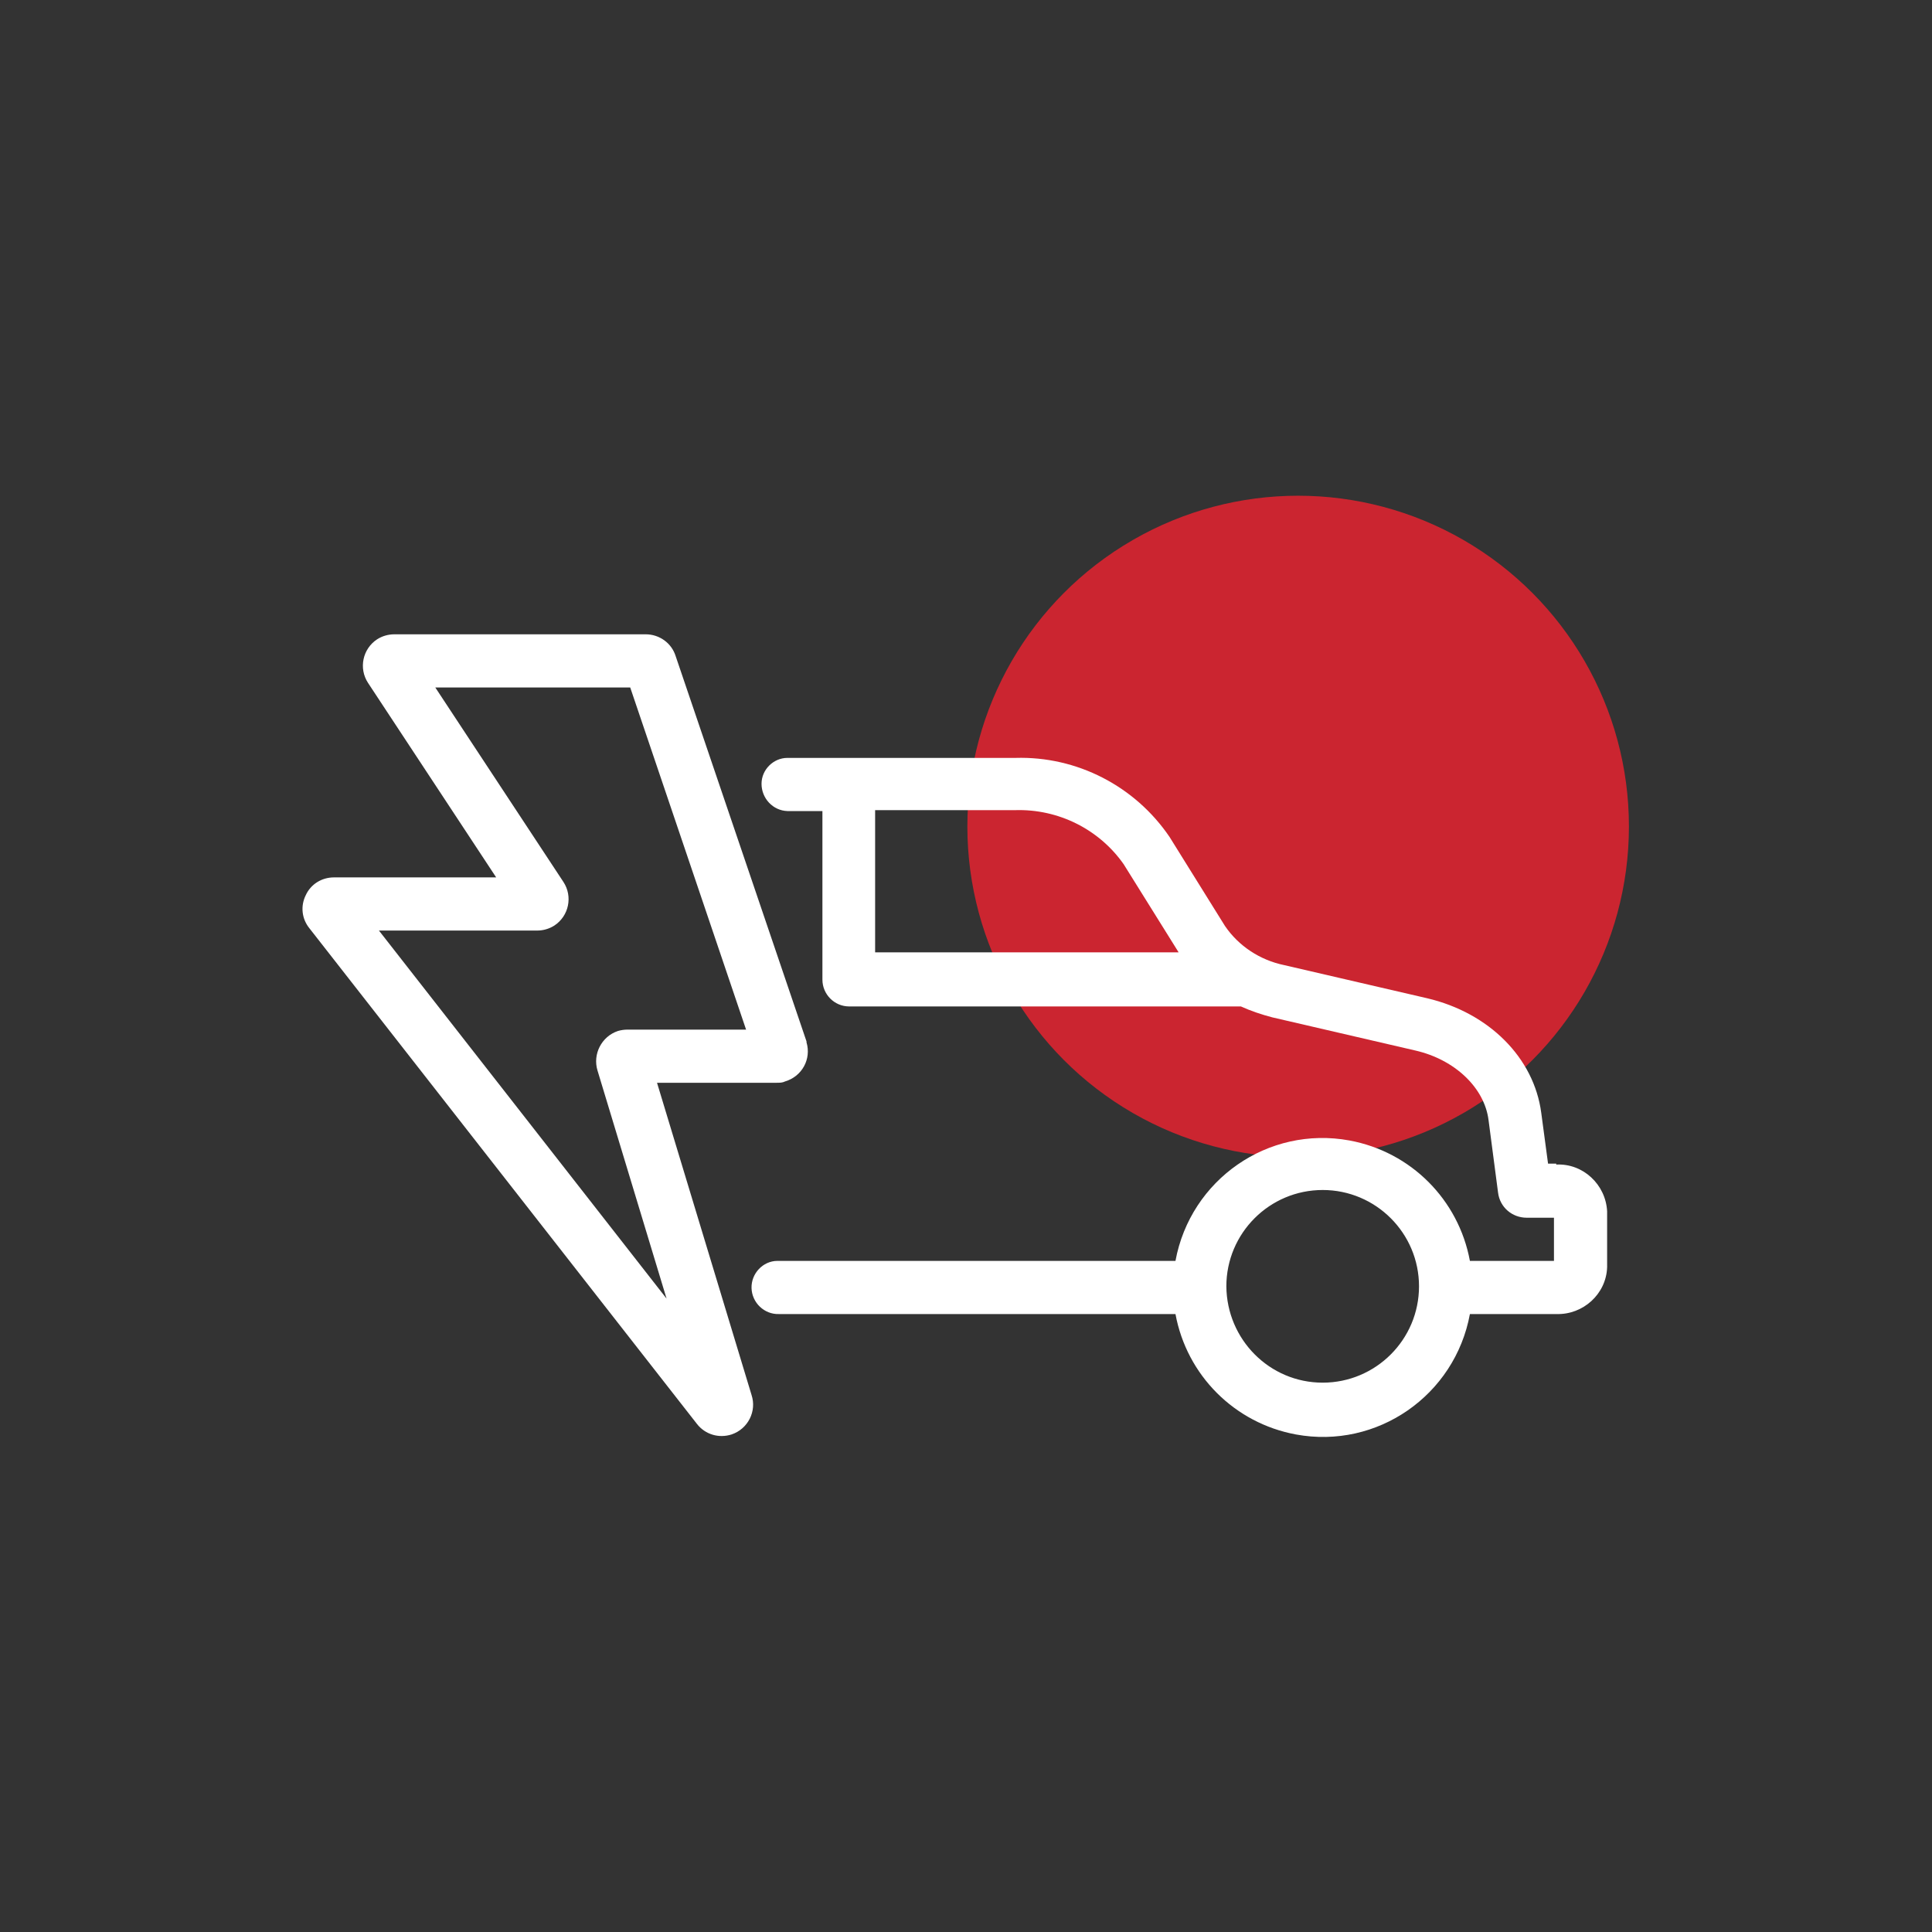<?xml version="1.0" encoding="UTF-8"?>
<svg xmlns="http://www.w3.org/2000/svg" id="Ebene_1" width="15mm" height="15mm" viewBox="0 0 42.52 42.52">
  <rect x="0" y="0" width="42.52" height="42.52" fill="#333333" stroke="none"/>
  <circle id="Ellipse_75" cx="28.57" cy="18.19" r="7.28" fill="#cb2530"></circle>
  <g>
    <path d="m34.25,25.61h-.18l-.15-1.12c-.16-1.21-1.15-2.2-2.51-2.52l-3.15-.73c-.53-.11-1-.42-1.3-.86l-1.22-1.96c-.76-1.12-2.04-1.78-3.39-1.74h-5.02c-.31,0-.57.26-.57.57,0,.32.25.59.57.6h.77v3.68s0,.02,0,.03c0,.32.26.59.59.59h8.62c.22.1.46.18.69.24l3.15.73c.87.2,1.52.82,1.61,1.53l.21,1.6c.04.32.31.55.63.55h.6v.95h-1.85c-.25-1.35-1.3-2.4-2.65-2.65-1.79-.33-3.5.86-3.83,2.65h-8.73s-.02,0-.03,0c-.32,0-.58.28-.57.6s.28.58.6.57h8.73c.25,1.35,1.3,2.4,2.65,2.65,1.79.33,3.5-.86,3.83-2.65h1.9c.59.02,1.1-.44,1.12-1.03v-1.23c-.03-.59-.53-1.06-1.12-1.03Zm-14.99-4.65v-3.13h3.08c.95-.03,1.85.42,2.39,1.19l1.21,1.94h-6.68Zm9.85,9.47h0c-1.17,0-2.11-.95-2.12-2.12h0c0-1.17.95-2.12,2.12-2.12s2.12.95,2.12,2.12-.95,2.12-2.12,2.12Z" fill="#fff"></path>
    <path d="m14.46,23.83h2.63c.07,0,.13,0,.19-.03.37-.11.58-.49.47-.86v-.02s-2.88-8.48-2.88-8.48c-.09-.29-.36-.48-.66-.48h-5.53c-.14,0-.27.04-.38.11-.32.21-.41.64-.2.96l2.82,4.28h-3.57c-.27,0-.51.15-.62.39-.12.24-.09.52.08.73l8.53,10.91c.18.23.48.32.76.23.36-.12.56-.51.44-.87l-2.08-6.87Zm-6.12-3.35h3.48c.14,0,.27-.04.38-.11.32-.21.41-.64.2-.96l-2.82-4.28h4.29l2.55,7.53h-2.61c-.07,0-.14.01-.21.03-.36.12-.56.51-.45.87l1.52,5.02-6.33-8.1Z" fill="#fff"></path>
  </g>
</svg>

